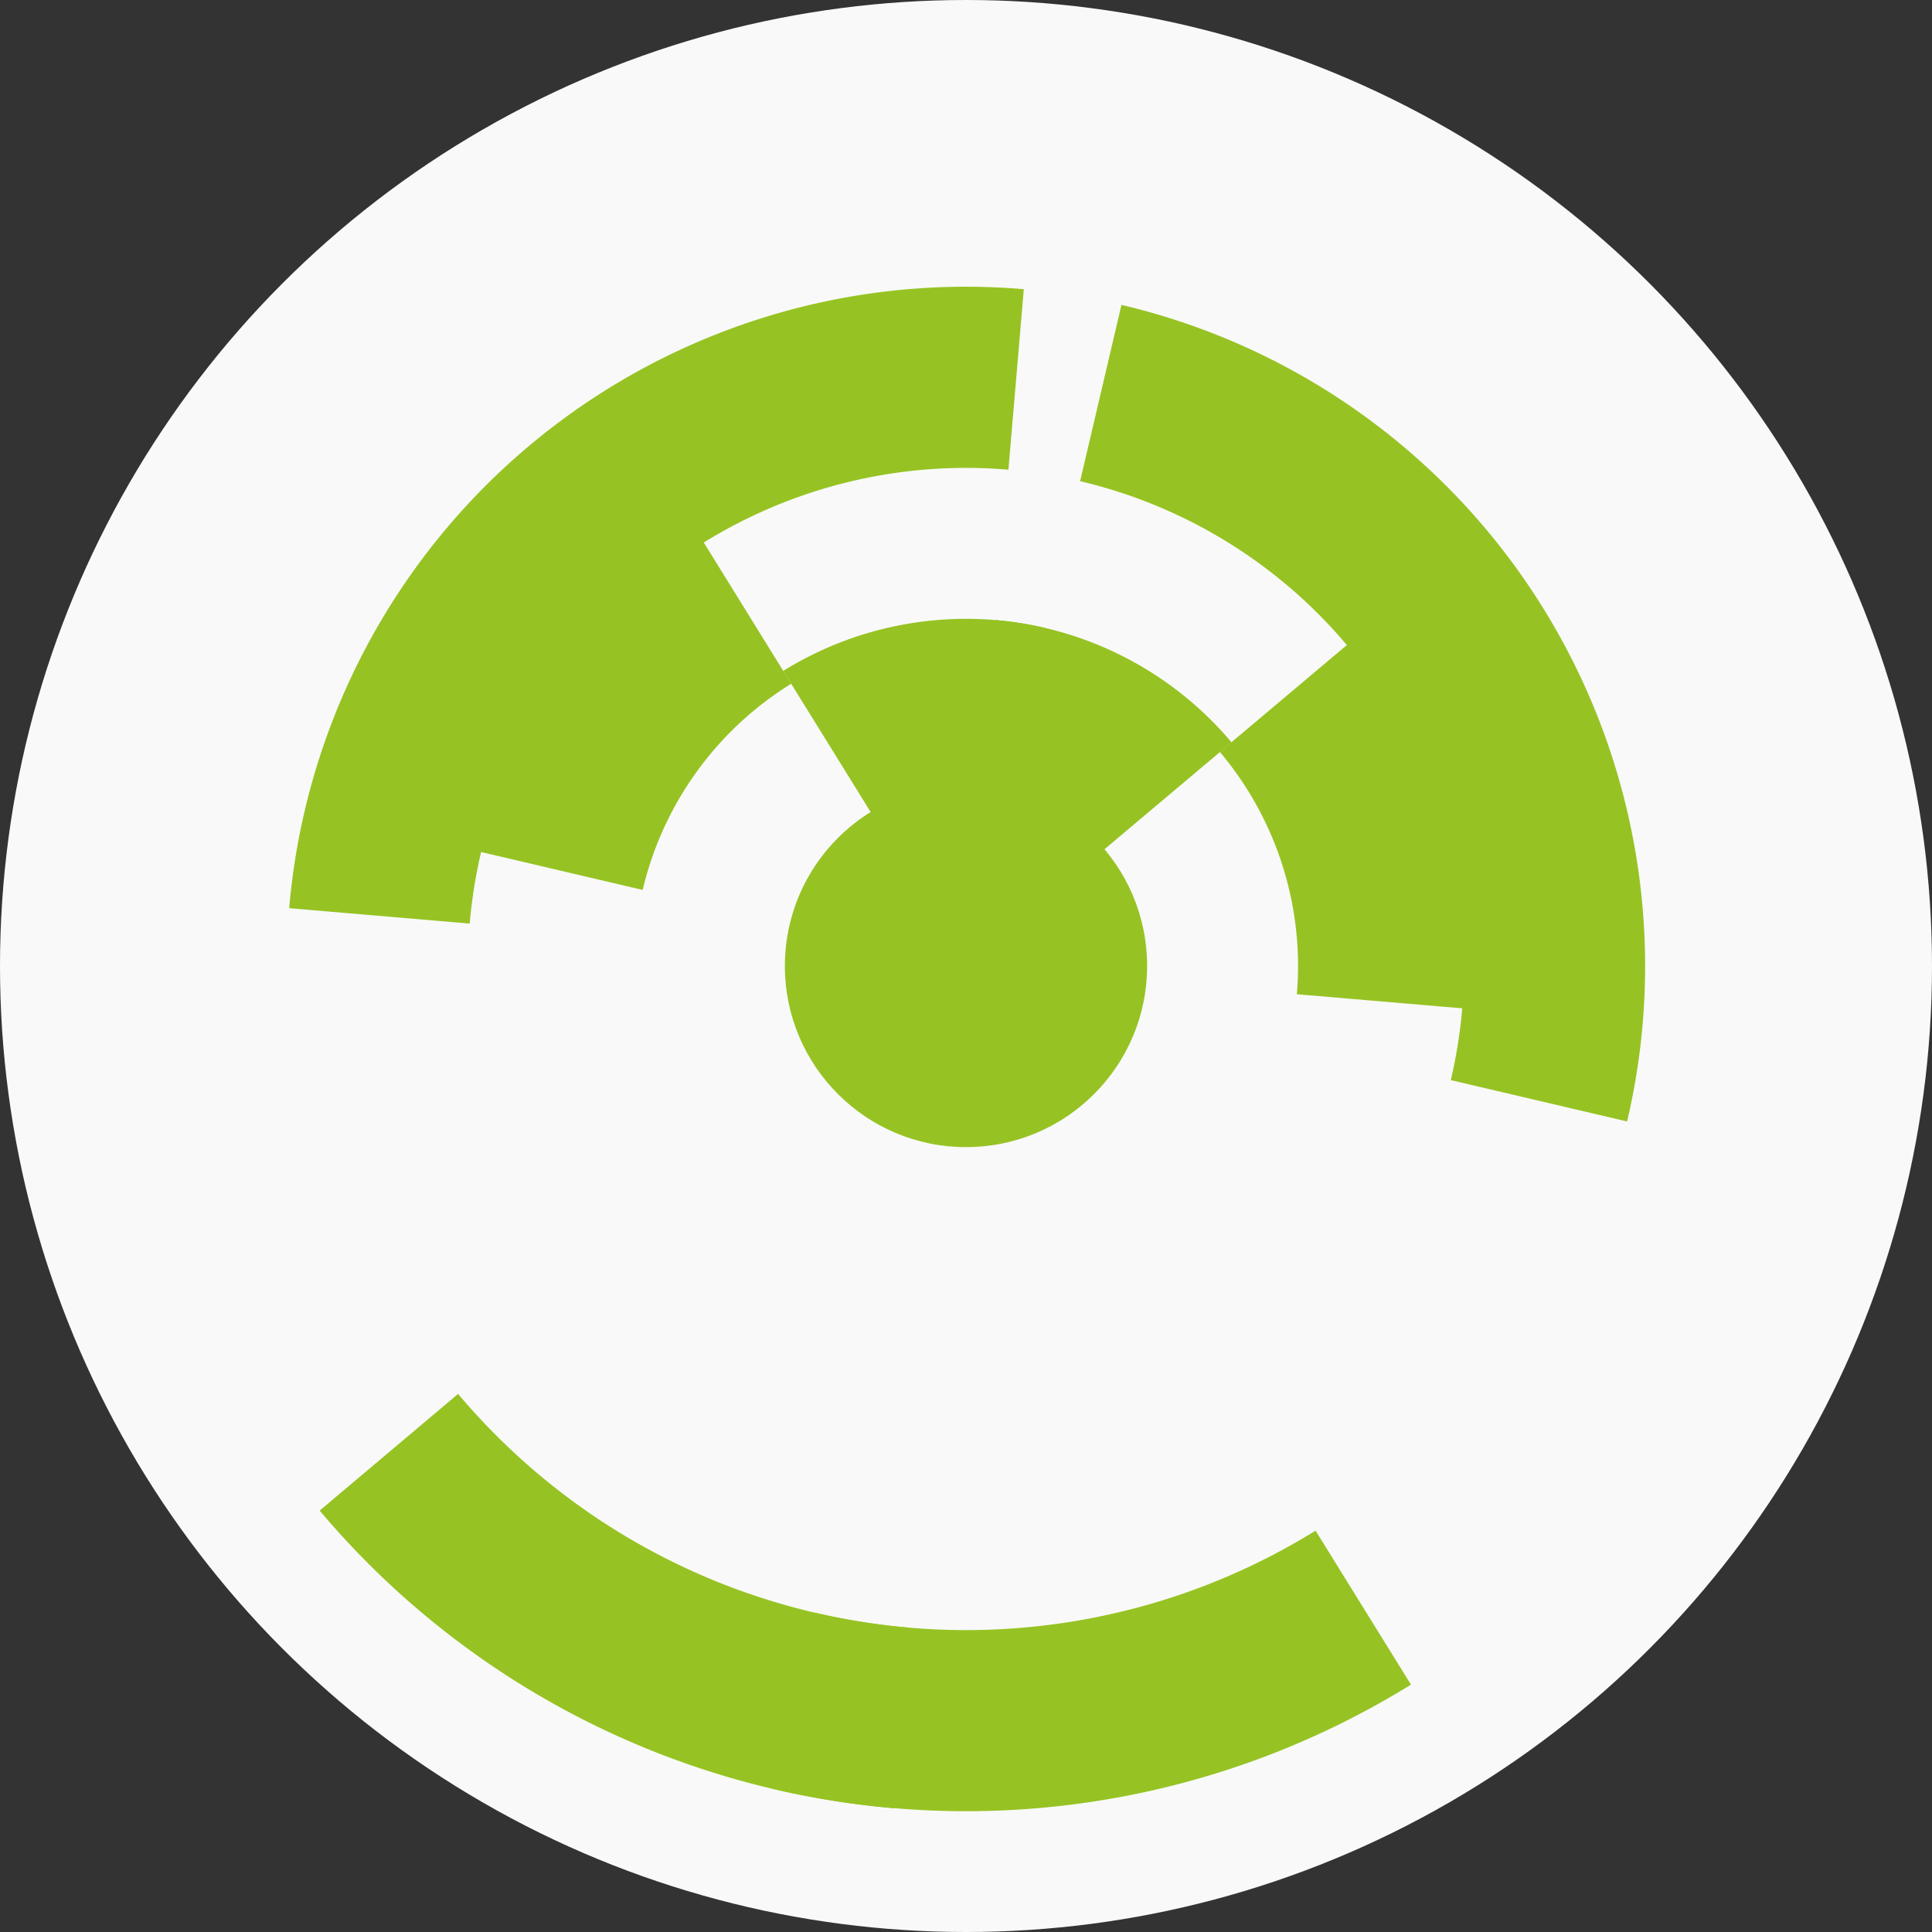 <?xml version="1.0" encoding="utf-8" ?>
<svg width="128" height="128" viewbox="0 0 128 128" xmlns="http://www.w3.org/2000/svg">
<rect width="100%" height="100%" fill="#333333" stroke="none"/>
<circle cx="64" cy="64" fill="#f9f9f9" r="64"/>
<path d="M 51.89 44.45 A 23 23 0 0 1 69.27 41.61 L 66.52 53.29 A 11 11 0 0 0 58.21 54.65 Z" fill="#96c323"/>
<path d="M 65.96 41.08 A 23 23 0 0 1 81.59 49.18 L 72.41 56.91 A 11 11 0 0 0 64.94 53.04 Z" fill="#96c323"/>
<path d="M 30.9 56.22 A 34 34 0 0 1 46.1 35.09 L 52.42 45.3 A 22 22 0 0 0 42.58 58.96 Z" fill="#96c323"/>
<path d="M 90 42.09 A 34 34 0 0 1 97.88 66.89 L 85.92 65.87 A 22 22 0 0 0 80.82 49.82 Z" fill="#96c323"/>
<path d="M 74.3 20.2 A 45 45 0 0 1 107.8 74.3 L 96.12 71.56 A 33 33 0 0 0 71.56 31.88 Z" fill="#96c323"/>
<path d="M 19.16 60.17 A 45 45 0 0 1 67.83 19.16 L 66.81 31.12 A 33 33 0 0 0 31.12 61.19 Z" fill="#96c323"/>
<path d="M 93.48 111.61 A 56 56 0 0 1 51.18 118.51 L 53.93 106.83 A 44 44 0 0 0 87.16 101.41 Z" fill="#96c323"/>
<path d="M 59.23 119.8 A 56 56 0 0 1 21.18 100.08 L 30.35 92.35 A 44 44 0 0 0 60.26 107.84 Z" fill="#96c323"/>
<circle cx="64" cy="64" fill="#96c323" r="12"/>
</svg>